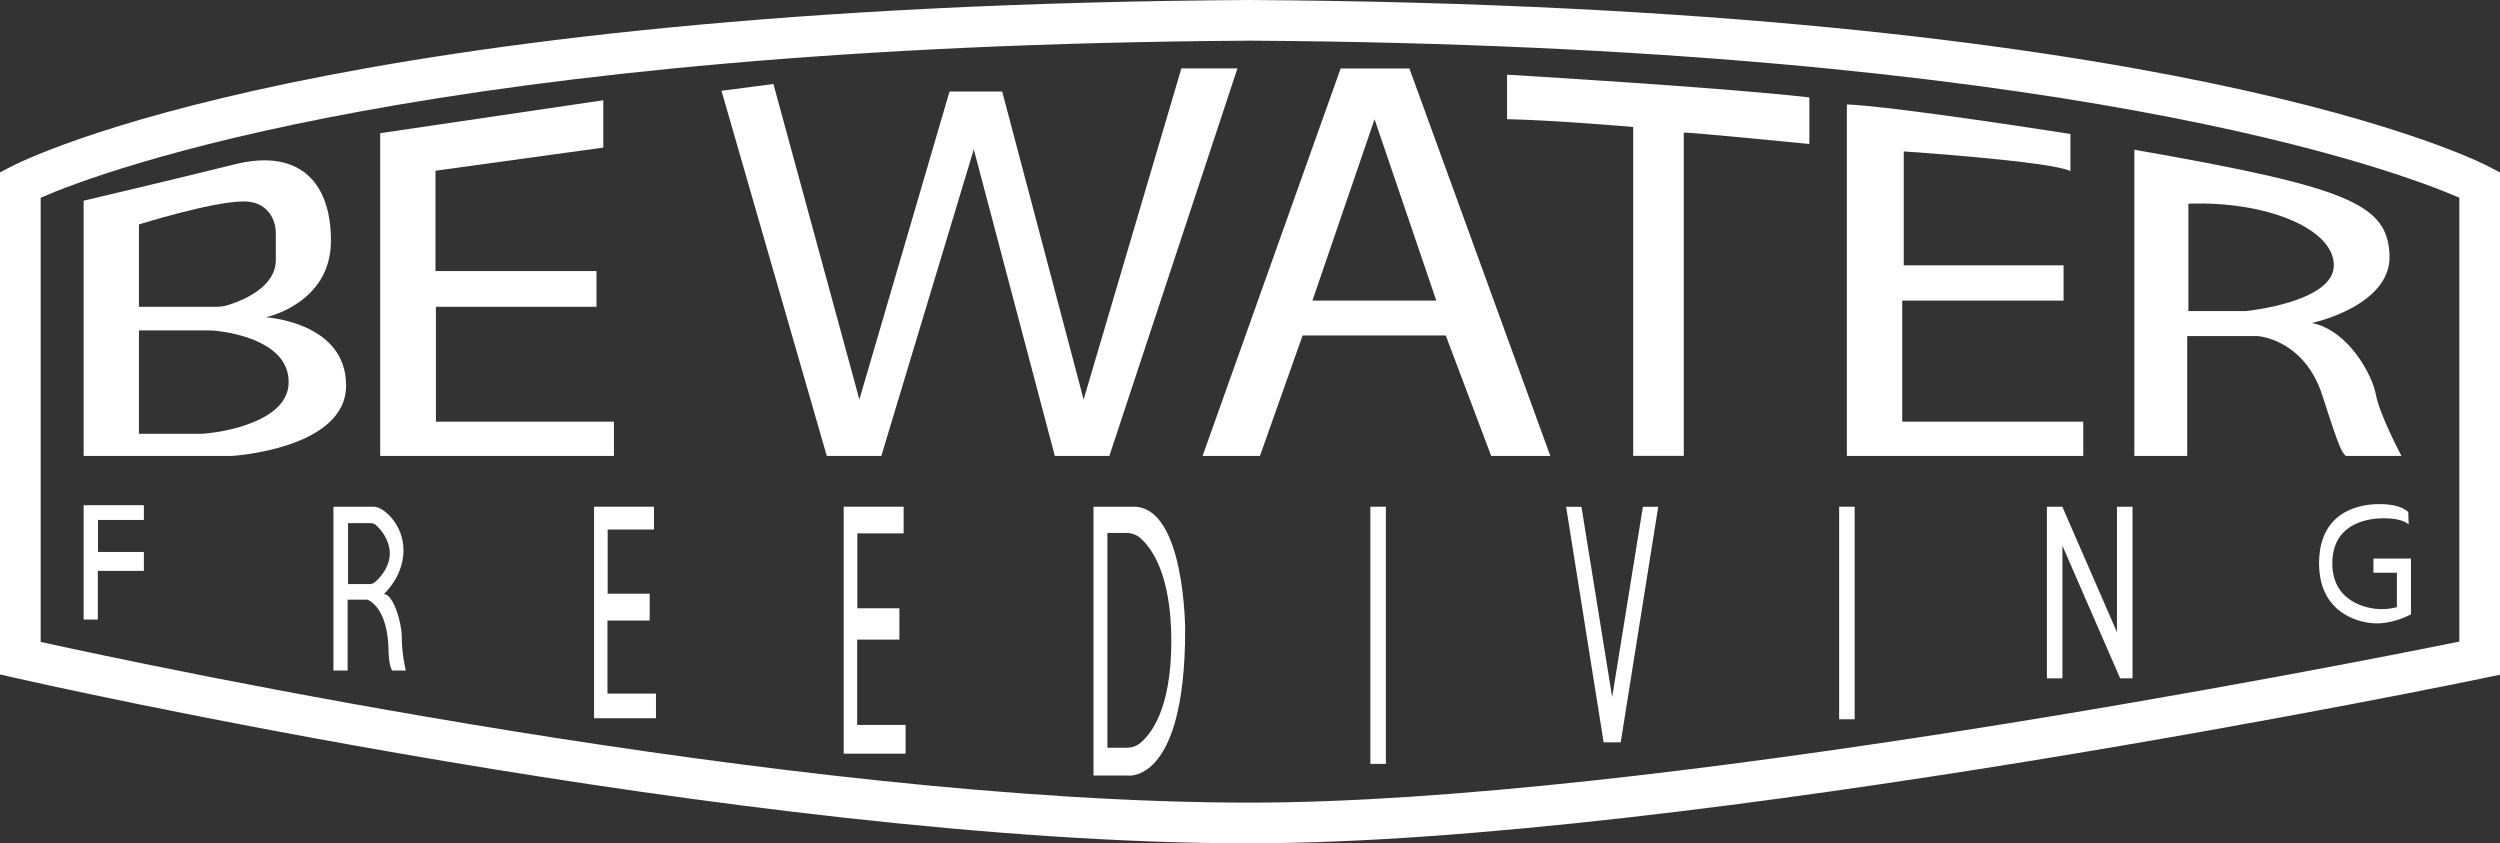 <?xml version="1.0" encoding="UTF-8"?><svg id="Layer_2" xmlns="http://www.w3.org/2000/svg" viewBox="0 0 430.43 145.2"><rect x="0" y="0" width="430.43" height="145.2" fill="#333333" stroke="none"/><defs><style>.cls-1{fill:#fff;}</style></defs><g id="Layer_1-2"><g><path class="cls-1" d="M215.21,145.2c-87.18,0-211.25-28.17-212.5-28.46l-2.72-.62V29.69l1.87-.98C4.02,27.58,56.4,.99,215.19,0c158.84,.99,211.21,27.58,213.37,28.71l1.87,.98V116.17l-2.79,.58c-1.36,.29-137.17,28.44-212.43,28.44ZM7,110.52c18.65,4.11,128.97,27.67,208.21,27.67,68.59,0,188.46-23.72,208.22-27.73V34.04c-10.62-4.61-67.72-26.17-208.24-27.04C74.71,7.88,17.62,29.43,7,34.04V110.52Z"/><path class="cls-1" d="M45.77,54.63s11.21-2.34,11.21-13.17-6.13-15.78-16.56-13.17c-10.44,2.6-26.02,6.26-26.02,6.26v43.95h25.5s19.69-1.17,19.69-12.13-13.82-11.74-13.82-11.74Zm-21.85-15.99s12.67-3.96,18-3.96c3.2,0,4.56,1.79,5.15,3.23,.3,.75,.42,1.57,.42,2.38v4.46c0,4.76-5.84,7.04-8.29,7.79-.63,.19-1.29,.28-1.96,.28h-13.32v-14.18Zm11.58,35.99c-.42,.04-.83,.06-1.26,.06h-10.32v-17.81h11.83c.56,0,1.12,.04,1.69,.1,3.14,.38,12.26,2.04,12.26,8.81s-11.2,8.57-14.2,8.84Z"/><polygon class="cls-1" points="65.46 22.93 65.46 78.5 105.7 78.5 105.7 72.6 75.05 72.6 75.05 52.82 102.7 52.82 102.7 46.67 74.98 46.67 74.98 29.39 103.87 25.41 103.87 17.26 65.46 22.93"/><polygon class="cls-1" points="124.22 15.63 133.16 14.46 147.96 68.78 163.48 15.76 172.55 15.76 186.57 68.78 203.4 11.78 213.05 11.78 191 78.5 181.61 78.5 167.66 25.71 151.74 78.5 142.35 78.5 124.22 15.63"/><path class="cls-1" d="M242.66,11.79h-11.84l-23.77,66.71h9.88l7.34-20.74h24.65l7.82,20.74h10.18L242.66,11.79Zm-16.7,39.97l10.7-31.23,10.63,31.23h-21.33Z"/><path class="cls-1" d="M259.48,12.86s36.59,2.15,52.04,3.91v8.02s-20.74-2.05-21.62-1.96v55.66h-8.71V21.86s-14.18-1.21-21.72-1.34v-7.66Z"/><path class="cls-1" d="M317.98,17.98v60.52h40.7v-5.9h-31.17v-20.84h27.78v-6.08h-27.52V26.07s25.43,1.7,28.7,3.39v-6.39s-30.16-4.76-38.48-5.09Z"/><path class="cls-1" d="M409.06,67.94c-.64-3.47-4.75-11.06-11.01-12.33,0,0,13.75-2.93,13.36-11.74-.39-8.8-7.13-11.64-43.93-18.09v52.72h9.1v-20.64h12.13s8.02,.49,11.15,10.27c3.13,9.79,3.33,9.59,4.01,10.37h9.59s-3.76-7.09-4.4-10.56Zm-22.4-14.38h-9.88v-18.49c13.2-.49,25.04,4.21,25.04,10.61s-15.16,7.88-15.16,7.88Z"/><polygon class="cls-1" points="14.4 106.67 14.4 86.98 24.77 86.98 24.77 89.52 16.87 89.52 16.87 95.03 24.77 95.03 24.77 98.29 16.84 98.29 16.84 106.67 14.4 106.67"/><path class="cls-1" d="M69.18,109.87c0-2.77-1.47-7.59-3.1-7.59,0,0,3.39-2.97,3.39-7.54s-3.55-7.5-5.08-7.5h-6.98v28.21h2.44v-12.2h3.43s3.62,1.21,3.62,9.1c0,0,.05,2.15,.61,3.1h2.35s-.68-2.81-.68-5.58Zm-4.69-9.6c-.24,.19-.54,.29-.85,.29h-3.72v-10.49h3.91c.34,0,.66,.12,.91,.35,.84,.73,2.37,2.56,2.37,4.9s-1.75,4.26-2.62,4.95Z"/><polygon class="cls-1" points="102.28 87.24 102.28 123.66 112.94 123.66 112.94 119.42 104.59 119.42 104.59 106.84 111.86 106.84 111.86 102.22 104.62 102.22 104.62 91.17 112.6 91.17 112.6 87.24 102.28 87.24"/><polygon class="cls-1" points="145.26 87.24 145.26 129.76 155.92 129.76 155.92 124.81 147.58 124.81 147.58 110.12 154.85 110.12 154.85 104.73 147.61 104.73 147.61 91.83 155.58 91.83 155.58 87.24 145.26 87.24"/><path class="cls-1" d="M195.18,87.24h-6.91v46.29h5.91s9.87,1.45,9.87-25.03c0,0,0-21.26-8.87-21.26Zm1.08,40.74c-.63,.5-1.41,.76-2.22,.76h-3.38v-36.98h3.32c.83,0,1.65,.28,2.28,.82,1.93,1.63,5.41,6.18,5.41,17.81s-3.49,16.05-5.41,17.59Z"/><rect class="cls-1" x="235.94" y="87.24" width="2.67" height="44.28"/><rect class="cls-1" x="316.65" y="87.24" width="2.67" height="36.6"/><polygon class="cls-1" points="355.09 87.24 355.09 87.28 355.07 87.24 355.09 87.24"/><polygon class="cls-1" points="367.16 87.24 367.16 116.79 365.03 116.79 364.48 115.53 355.09 93.96 355.09 116.79 352.42 116.79 352.42 87.24 355.07 87.24 355.09 87.28 364.48 108.84 364.48 87.24 367.16 87.24"/><polygon class="cls-1" points="285.5 87.25 279.04 127.81 276.1 127.81 269.64 87.25 272.28 87.26 277.57 120.02 282.86 87.26 285.5 87.25"/><path class="cls-1" d="M415.1,96.16v9.61s-2.78,1.56-5.88,1.56-9.94-1.76-9.94-10.34,6.39-10.2,10.37-10.2,4.99,1.4,4.99,1.4l.06,2.11s-.86-1.07-4.27-1.07-8.87,1.24-8.87,7.78,5.86,7.87,8.51,7.87c.93,0,1.83-.15,2.61-.35v-5.92h-4.04v-2.45h6.46Z"/></g></g></svg>